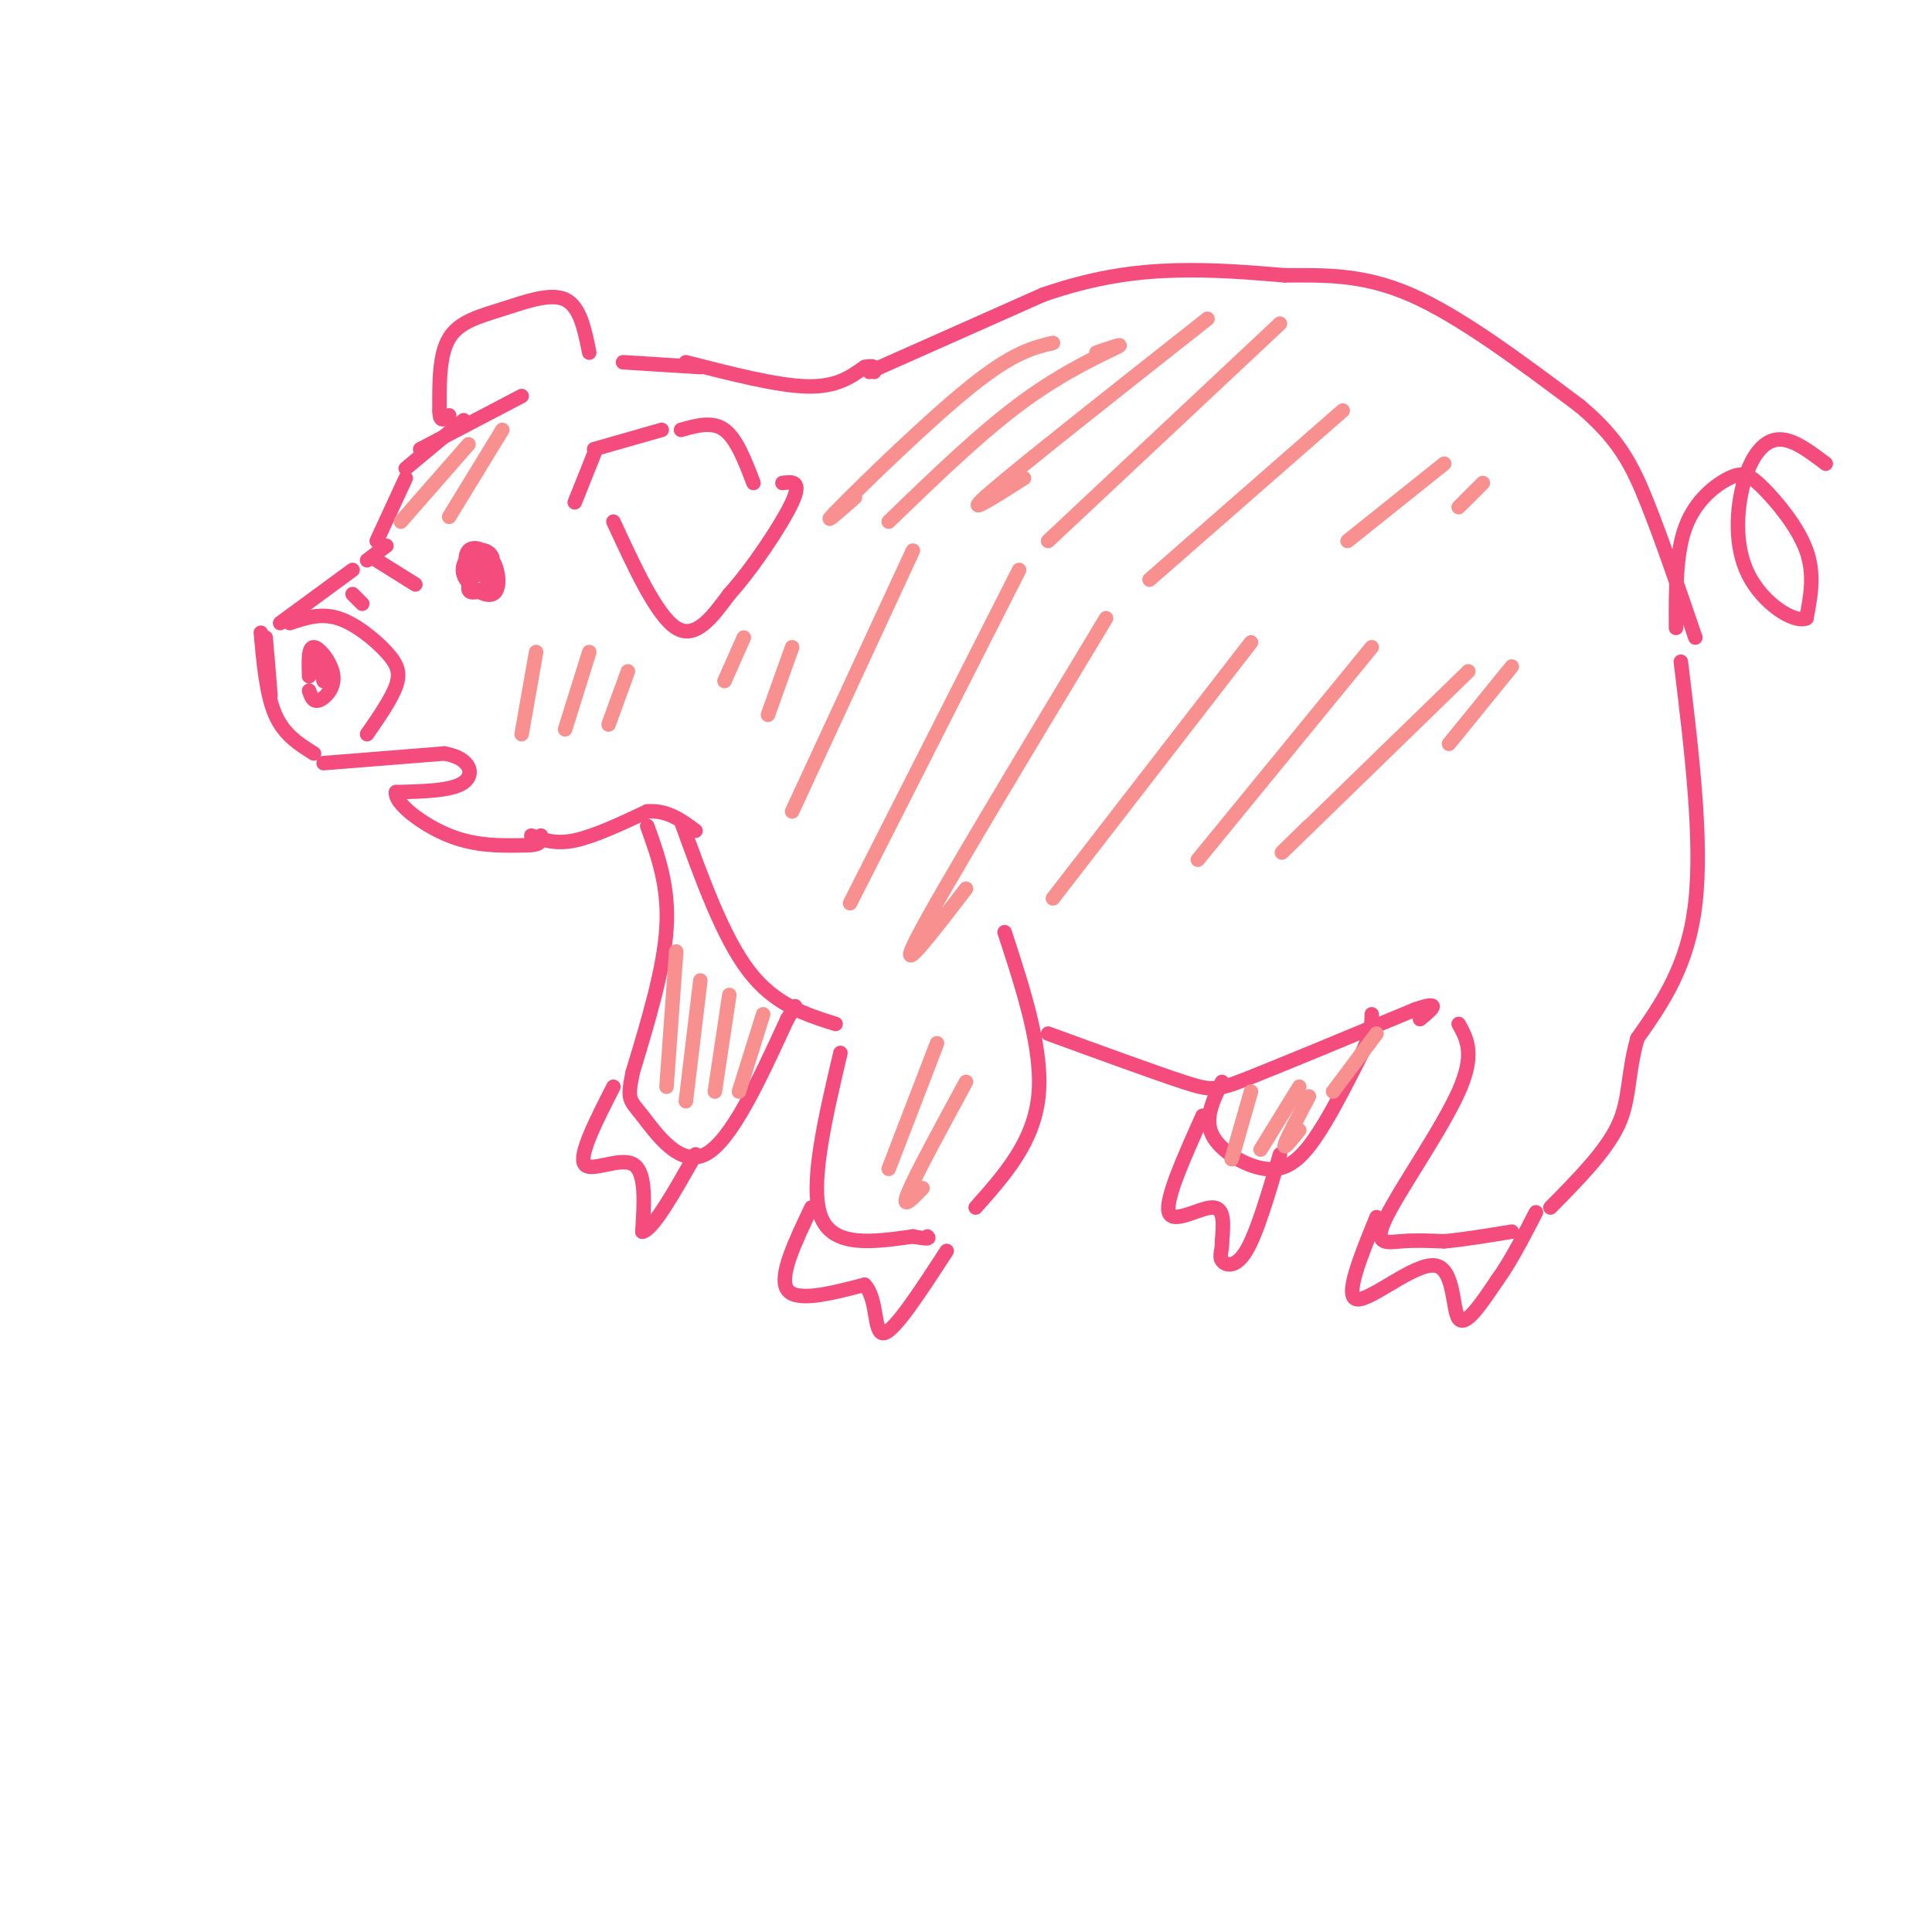 <svg viewBox='0 0 400 400' version='1.1' xmlns='http://www.w3.org/2000/svg' xmlns:xlink='http://www.w3.org/1999/xlink'><g fill='none' stroke='rgb(244,76,125)' stroke-width='3' stroke-linecap='round' stroke-linejoin='round'><path d='M87,93c0.000,0.000 21.000,-11.000 21,-11'/><path d='M96,87c0.000,0.000 -12.000,10.000 -12,10'/><path d='M84,99c0.000,0.000 -6.000,13.000 -6,13'/><path d='M80,113c0.000,0.000 -4.000,3.000 -4,3'/><path d='M78,116c0.000,0.000 8.000,5.000 8,5'/><path d='M73,123c0.000,0.000 2.000,2.000 2,2'/><path d='M73,118c0.000,0.000 -15.000,11.000 -15,11'/><path d='M64,140c-0.107,-3.054 -0.214,-6.107 1,-6c1.214,0.107 3.750,3.375 4,6c0.250,2.625 -1.786,4.607 -3,5c-1.214,0.393 -1.607,-0.804 -2,-2'/><path d='M54,131c0.583,6.417 1.167,12.833 3,17c1.833,4.167 4.917,6.083 8,8'/><path d='M67,158c0.000,0.000 25.000,-2.000 25,-2'/><path d='M92,156c5.400,0.933 6.400,4.267 4,6c-2.400,1.733 -8.200,1.867 -14,2'/><path d='M82,164c-0.444,2.222 5.444,6.778 11,9c5.556,2.222 10.778,2.111 16,2'/><path d='M109,175c3.167,0.000 3.083,-1.000 3,-2'/><path d='M97,121c-0.513,-2.952 -1.026,-5.904 0,-7c1.026,-1.096 3.591,-0.337 5,2c1.409,2.337 1.662,6.253 0,7c-1.662,0.747 -5.239,-1.676 -6,-4c-0.761,-2.324 1.295,-4.549 3,-5c1.705,-0.451 3.059,0.871 3,2c-0.059,1.129 -1.529,2.064 -3,3'/><path d='M99,119c-0.511,-0.333 -0.289,-2.667 0,-3c0.289,-0.333 0.644,1.333 1,3'/><path d='M122,73c-0.958,-4.786 -1.917,-9.571 -5,-11c-3.083,-1.429 -8.292,0.500 -13,2c-4.708,1.500 -8.917,2.571 -11,6c-2.083,3.429 -2.042,9.214 -2,15'/><path d='M91,85c0.000,2.667 1.000,1.833 2,1'/><path d='M123,93c0.000,0.000 14.000,-4.000 14,-4'/><path d='M123,94c0.000,0.000 -4.000,10.000 -4,10'/><path d='M127,108c4.500,9.750 9.000,19.500 13,22c4.000,2.500 7.500,-2.250 11,-7'/><path d='M151,123c4.689,-5.133 10.911,-14.467 13,-19c2.089,-4.533 0.044,-4.267 -2,-4'/><path d='M141,89c3.250,-0.917 6.500,-1.833 9,0c2.500,1.833 4.250,6.417 6,11'/><path d='M129,75c0.000,0.000 16.000,1.000 16,1'/><path d='M142,75c9.417,2.417 18.833,4.833 25,5c6.167,0.167 9.083,-1.917 12,-4'/><path d='M179,76c2.333,-0.500 2.167,0.250 2,1'/><path d='M180,77c0.000,0.000 36.000,-16.000 36,-16'/><path d='M216,61c10.578,-3.644 19.022,-4.756 27,-5c7.978,-0.244 15.489,0.378 23,1'/><path d='M266,57c7.800,0.022 15.800,-0.422 26,4c10.200,4.422 22.600,13.711 35,23'/><path d='M327,84c8.111,6.778 10.889,12.222 14,20c3.111,7.778 6.556,17.889 10,28'/><path d='M110,173c2.500,0.917 5.000,1.833 9,1c4.000,-0.833 9.500,-3.417 15,-6'/><path d='M134,168c4.167,-0.333 7.083,1.833 10,4'/><path d='M141,170c4.333,12.000 8.667,24.000 14,31c5.333,7.000 11.667,9.000 18,11'/><path d='M208,193c4.000,12.250 8.000,24.500 7,34c-1.000,9.500 -7.000,16.250 -13,23'/><path d='M174,218c-3.250,13.833 -6.500,27.667 -4,34c2.500,6.333 10.750,5.167 19,4'/><path d='M189,256c3.667,0.667 3.333,0.333 3,0'/><path d='M168,250c-3.417,7.167 -6.833,14.333 -5,17c1.833,2.667 8.917,0.833 16,-1'/><path d='M179,266c2.800,2.822 1.800,10.378 4,10c2.200,-0.378 7.600,-8.689 13,-17'/><path d='M134,171c2.250,6.250 4.500,12.500 4,21c-0.500,8.500 -3.750,19.250 -7,30'/><path d='M131,222c-1.202,5.869 -0.708,5.542 2,9c2.708,3.458 7.631,10.702 13,8c5.369,-2.702 11.185,-15.351 17,-28'/><path d='M163,211c2.833,-4.667 1.417,-2.333 0,0'/><path d='M127,225c-3.600,7.067 -7.200,14.133 -6,16c1.200,1.867 7.200,-1.467 10,0c2.800,1.467 2.400,7.733 2,14'/><path d='M133,255c2.167,-0.333 6.583,-8.167 11,-16'/><path d='M217,214c11.022,4.022 22.044,8.044 28,10c5.956,1.956 6.844,1.844 14,-1c7.156,-2.844 20.578,-8.422 34,-14'/><path d='M293,209c5.833,-2.000 3.417,0.000 1,2'/><path d='M348,137c2.250,18.500 4.500,37.000 3,50c-1.500,13.000 -6.750,20.500 -12,28'/><path d='M339,215c-2.133,7.600 -1.467,12.600 -4,18c-2.533,5.400 -8.267,11.200 -14,17'/><path d='M302,212c1.732,3.125 3.464,6.250 0,14c-3.464,7.750 -12.125,20.125 -15,26c-2.875,5.875 0.036,5.250 3,5c2.964,-0.250 5.982,-0.125 9,0'/><path d='M299,257c3.833,-0.333 8.917,-1.167 14,-2'/><path d='M285,252c-3.399,8.351 -6.798,16.702 -4,17c2.798,0.298 11.792,-7.458 16,-7c4.208,0.458 3.631,9.131 5,11c1.369,1.869 4.685,-3.065 8,-8'/><path d='M310,265c2.667,-3.667 5.333,-8.833 8,-14'/><path d='M347,130c-0.033,-7.764 -0.067,-15.528 2,-21c2.067,-5.472 6.234,-8.652 9,-10c2.766,-1.348 4.129,-0.863 7,2c2.871,2.863 7.249,8.104 9,13c1.751,4.896 0.876,9.448 0,14'/><path d='M374,128c-2.577,1.120 -9.021,-3.081 -12,-9c-2.979,-5.919 -2.494,-13.555 -1,-19c1.494,-5.445 3.998,-8.699 7,-9c3.002,-0.301 6.501,2.349 10,5'/><path d='M98,117c1.827,1.375 3.655,2.750 3,4c-0.655,1.250 -3.792,2.375 -4,1c-0.208,-1.375 2.512,-5.250 3,-6c0.488,-0.750 -1.256,1.625 -3,4'/><path d='M55,134c0.500,5.167 1.000,10.333 1,10c0.000,-0.333 -0.500,-6.167 -1,-12'/><path d='M67,141c0.000,0.000 -1.000,-4.000 -1,-4'/><path d='M60,129c3.190,-1.065 6.381,-2.131 10,-1c3.619,1.131 7.667,4.458 10,7c2.333,2.542 2.952,4.298 2,7c-0.952,2.702 -3.476,6.351 -6,10'/><path d='M253,224c-1.851,3.786 -3.702,7.571 -2,11c1.702,3.429 6.958,6.500 11,7c4.042,0.500 6.869,-1.571 10,-6c3.131,-4.429 6.565,-11.214 10,-18'/><path d='M282,218c2.000,-4.333 2.000,-6.167 2,-8'/><path d='M249,231c-3.911,8.711 -7.822,17.422 -7,20c0.822,2.578 6.378,-0.978 9,-1c2.622,-0.022 2.311,3.489 2,7'/><path d='M253,257c0.095,1.869 -0.667,3.042 0,4c0.667,0.958 2.762,1.702 5,-2c2.238,-3.702 4.619,-11.851 7,-20'/></g>
<g fill='none' stroke='rgb(249,144,144)' stroke-width='3' stroke-linecap='round' stroke-linejoin='round'><path d='M218,71c-4.111,0.978 -8.222,1.956 -17,9c-8.778,7.044 -22.222,20.156 -27,25c-4.778,4.844 -0.889,1.422 3,-2'/><path d='M227,73c3.178,-1.089 6.356,-2.178 4,-1c-2.356,1.178 -10.244,4.622 -19,11c-8.756,6.378 -18.378,15.689 -28,25'/><path d='M250,66c-19.333,15.250 -38.667,30.500 -45,36c-6.333,5.500 0.333,1.250 7,-3'/><path d='M265,67c0.000,0.000 -48.000,45.000 -48,45'/><path d='M278,85c0.000,0.000 -40.000,35.000 -40,35'/><path d='M299,96c0.000,0.000 -20.000,16.000 -20,16'/><path d='M307,100c0.000,0.000 -5.000,5.000 -5,5'/><path d='M97,92c0.000,0.000 -14.000,16.000 -14,16'/><path d='M104,89c0.000,0.000 -11.000,18.000 -11,18'/><path d='M140,197c0.000,0.000 -2.000,28.000 -2,28'/><path d='M145,203c0.000,0.000 -3.000,25.000 -3,25'/><path d='M151,206c0.000,0.000 -3.000,20.000 -3,20'/><path d='M158,210c0.000,0.000 -5.000,16.000 -5,16'/><path d='M259,226c0.000,0.000 -4.000,14.000 -4,14'/><path d='M269,225c0.000,0.000 -8.000,13.000 -8,13'/><path d='M271,227c-2.333,4.417 -4.667,8.833 -5,10c-0.333,1.167 1.333,-0.917 3,-3'/><path d='M285,214c0.000,0.000 -9.000,12.000 -9,12'/><path d='M111,135c0.000,0.000 -3.000,17.000 -3,17'/><path d='M122,135c0.000,0.000 -5.000,16.000 -5,16'/><path d='M130,139c0.000,0.000 -4.000,11.000 -4,11'/><path d='M154,132c0.000,0.000 -4.000,9.000 -4,9'/><path d='M164,134c0.000,0.000 -5.000,14.000 -5,14'/><path d='M189,114c0.000,0.000 -25.000,54.000 -25,54'/><path d='M211,118c0.000,0.000 -35.000,69.000 -35,69'/><path d='M229,128c-17.083,28.333 -34.167,56.667 -39,66c-4.833,9.333 2.583,-0.333 10,-10'/><path d='M259,133c0.000,0.000 -41.000,53.000 -41,53'/><path d='M284,134c0.000,0.000 -36.000,44.000 -36,44'/><path d='M304,139c-15.250,14.833 -30.500,29.667 -36,35c-5.500,5.333 -1.250,1.167 3,-3'/><path d='M313,138c0.000,0.000 -13.000,16.000 -13,16'/><path d='M194,216c0.000,0.000 -10.000,26.000 -10,26'/><path d='M200,224c-5.250,9.667 -10.500,19.333 -12,23c-1.500,3.667 0.750,1.333 3,-1'/></g>
</svg>
